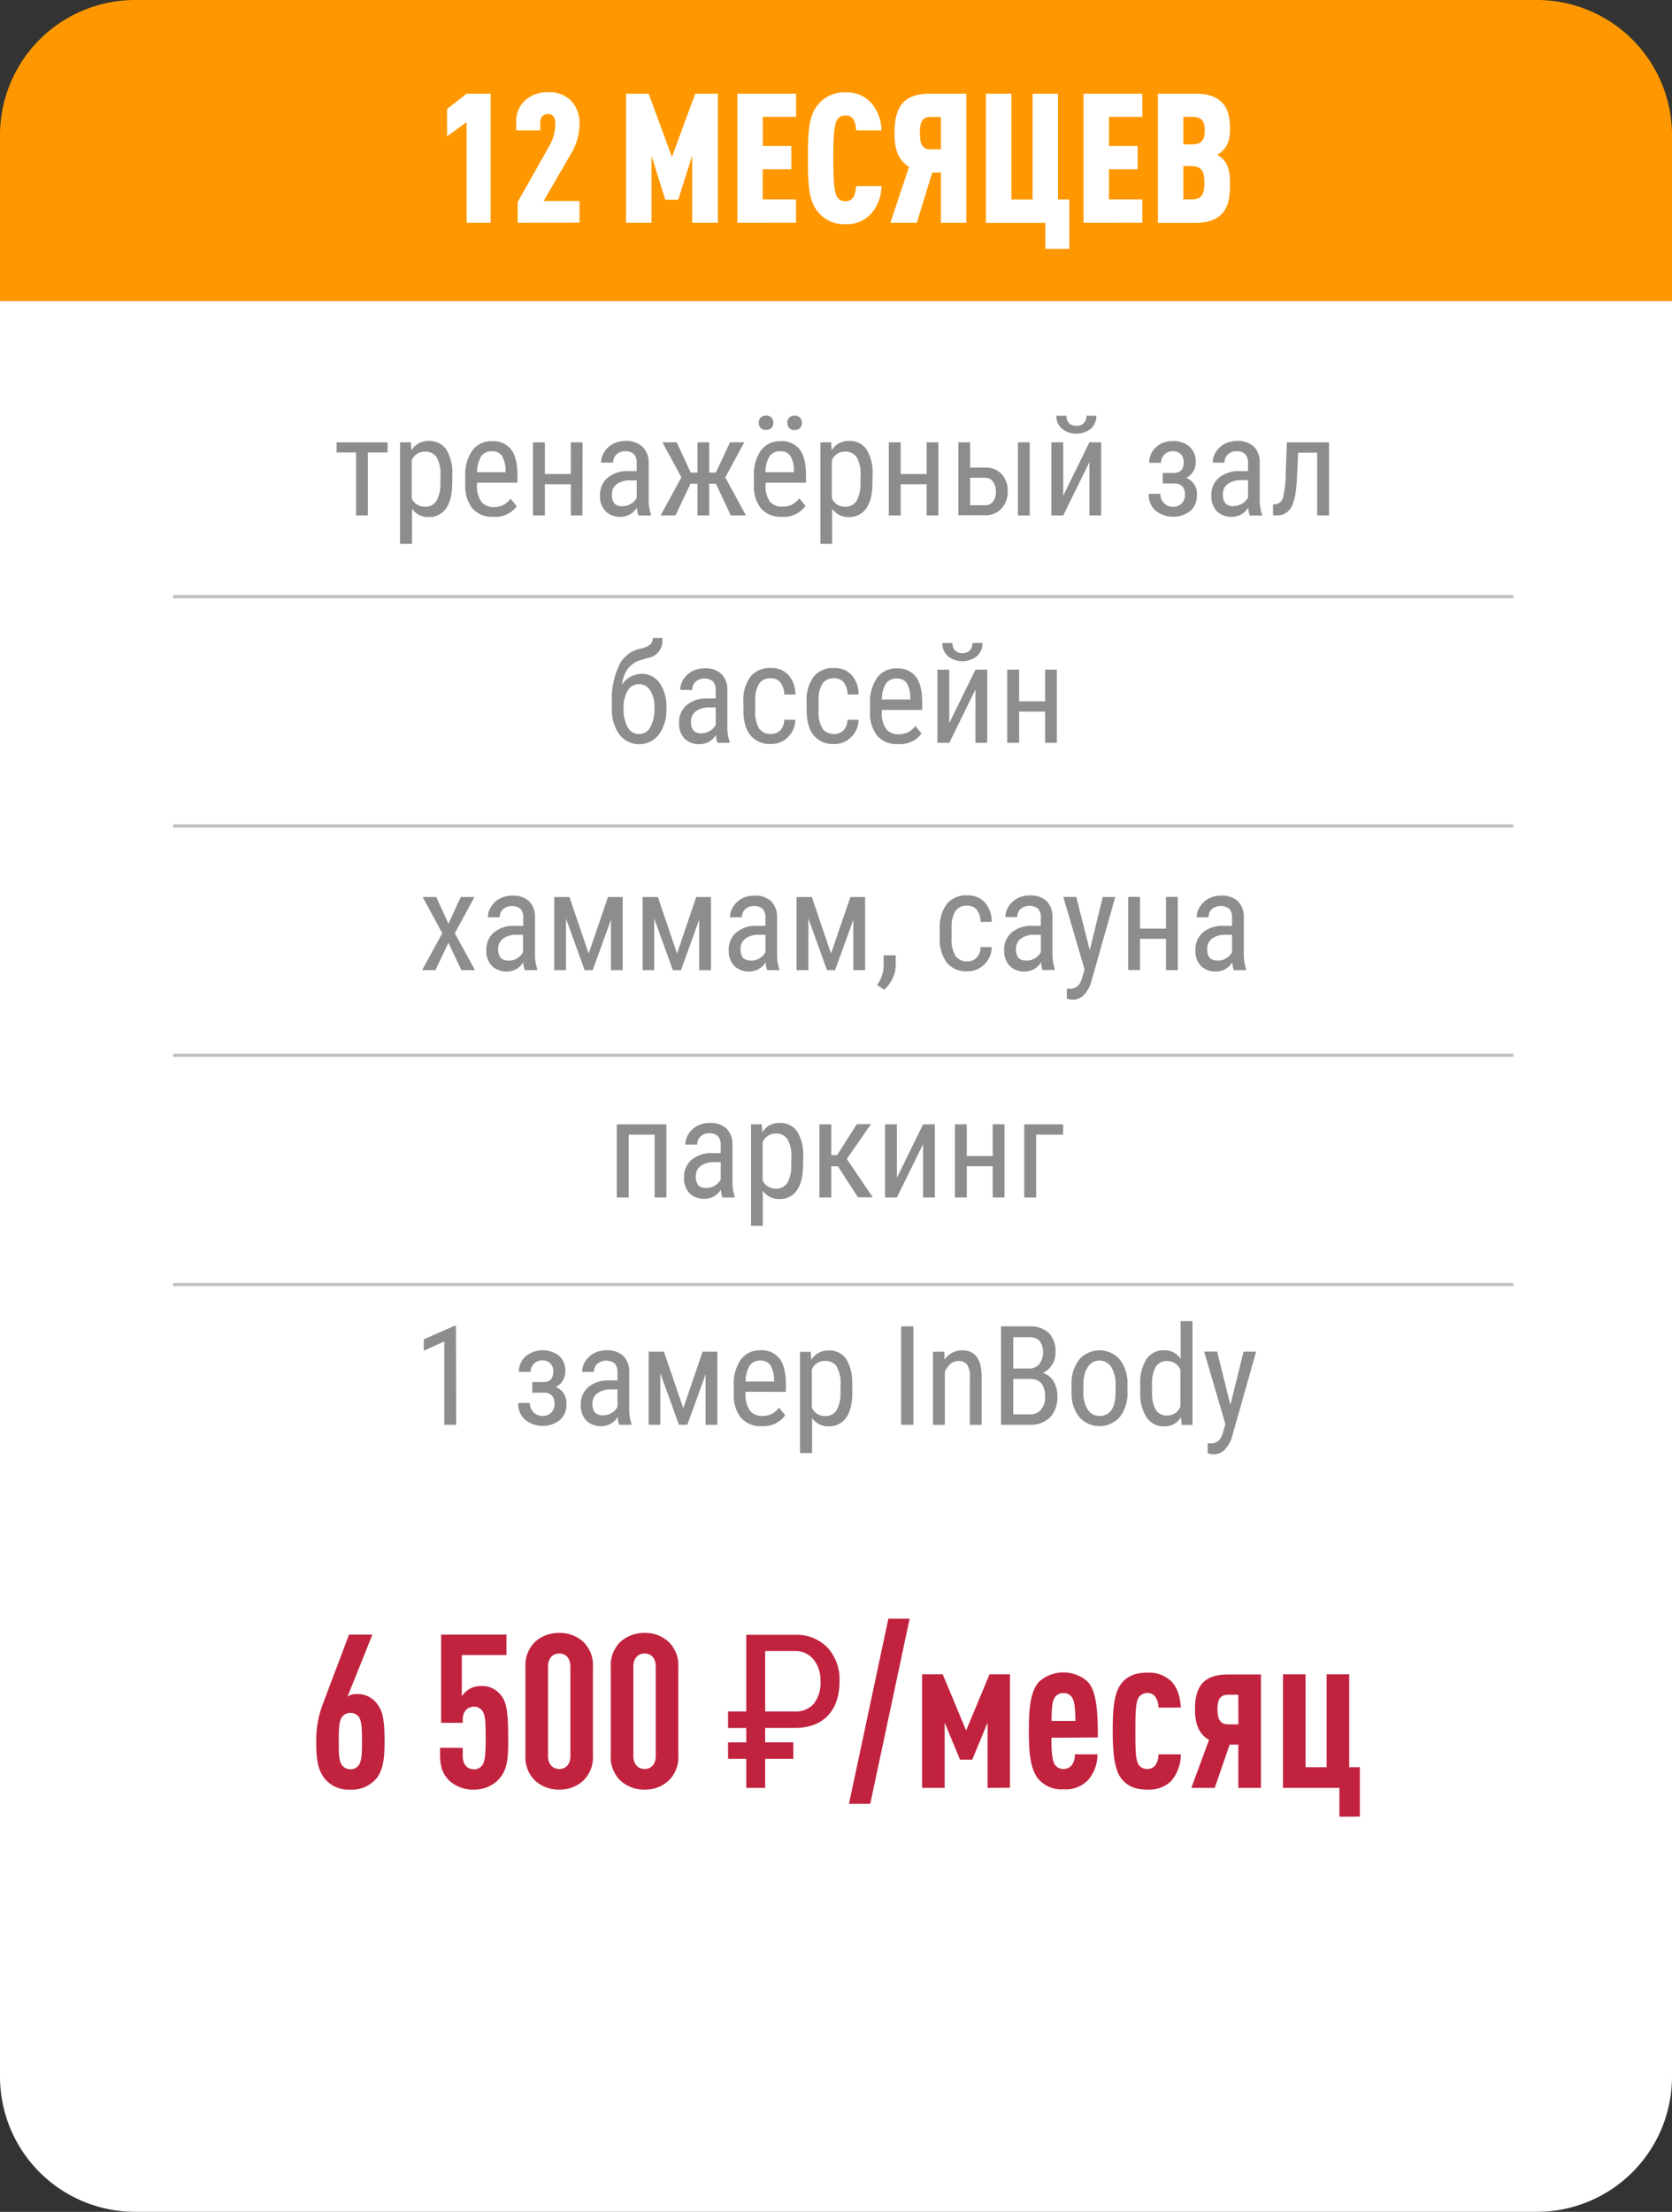 <?xml version="1.0" encoding="UTF-8"?> <svg xmlns="http://www.w3.org/2000/svg" viewBox="0 0 386.64 511.26"><rect x="0" y="0" width="386.64" height="511.26" fill="#333333" stroke="none"/> <defs> <style>.cls-1{fill:#ff9800;}.cls-2{fill:#fff;}.cls-3{fill:none;}.cls-4{fill:#c1233f;}.cls-5{fill:#8d8d8d;}.cls-6{fill:silver;}</style> </defs> <g id="Layer_2" data-name="Layer 2"> <g id="_6_блок" data-name="6 блок"> <path class="cls-1" d="M386.64,31.24V69.59H0V31.24A31.24,31.24,0,0,1,31.24,0H355.4A31.24,31.24,0,0,1,386.64,31.24Z"></path> <path class="cls-2" d="M386.64,69.59V480a31.25,31.25,0,0,1-31.24,31.25H31.24A31.25,31.25,0,0,1,0,480V69.59Z"></path> <line class="cls-3" x1="220.87" y1="69.59" x2="165.76" y2="69.59"></line> <line class="cls-3" x1="213.16" y1="69.59" x2="173.48" y2="69.59"></line> <path class="cls-2" d="M107.9,51.49V28.23l-4.52,3.27V25.21l4.52-3.56h5.55V51.49Z"></path> <path class="cls-2" d="M119.71,51.49V46.71l7.58-13.45a10.2,10.2,0,0,0,1.12-4.82c0-1.38-.7-2.09-1.7-2.09s-1.78.67-1.78,2v1.8h-5.55V28.61a6.62,6.62,0,0,1,2-5.36,7.58,7.58,0,0,1,5.3-1.93A7.09,7.09,0,0,1,131.77,23,7.31,7.31,0,0,1,134,28.65a13.54,13.54,0,0,1-1.61,6.29l-6.68,11.52H134v5Z"></path> <path class="cls-2" d="M160.07,51.49V35.94l-3.23,10.23h-3L150.66,36V51.49h-5.88V21.65H150l5.38,14.63,5.39-14.63H166V51.49Z"></path> <path class="cls-2" d="M170.51,51.49V21.65H184.1V27h-7.71v6.74H183v5.37h-6.63v7h7.71v5.37Z"></path> <path class="cls-2" d="M201.17,49.68a7.62,7.62,0,0,1-5.67,2.14,7.71,7.71,0,0,1-6.47-3c-2.07-2.55-2.2-6.49-2.2-12.23s.13-9.68,2.2-12.24a7.73,7.73,0,0,1,6.47-3,7.65,7.65,0,0,1,5.67,2.13,9.73,9.73,0,0,1,2.66,6.67h-5.89a5.57,5.57,0,0,0-.46-2.31,1.93,1.93,0,0,0-2-1.13,2,2,0,0,0-2,1.17c-.71,1.39-.79,5.12-.79,8.72s.08,7.33.79,8.71a2,2,0,0,0,2,1.18,2,2,0,0,0,2-1.18,5.49,5.49,0,0,0,.46-2.3h5.89A9.78,9.78,0,0,1,201.17,49.68Z"></path> <path class="cls-2" d="M217.58,51.49V39.88h-2L212,51.49H205.9l4.31-12.91c-2.86-1.8-3.36-4.65-3.36-7.83,0-5.7,1.78-9.1,8.2-9.1h8.42V51.49Zm0-24.47H215.1c-2.24,0-2.37,2-2.37,3.73s.13,3.77,2.37,3.77h2.48Z"></path> <path class="cls-2" d="M241.74,57.52v-6H228V21.65h5.89V46.12h4.89V21.65h5.88V46.12h2.62v11.4Z"></path> <path class="cls-2" d="M250.56,51.49V21.65h13.6V27h-7.71v6.74h6.63v5.37h-6.63v7h7.71v5.37Z"></path> <path class="cls-2" d="M282.43,49.52c-1.24,1.3-3.19,2-6.13,2h-8.54V21.65h8.54c2.94,0,4.89.67,6.17,1.93s1.95,2.93,1.95,6.2c0,2.14-.37,3.77-1.62,5a5.07,5.07,0,0,1-1.36,1,5.13,5.13,0,0,1,1.36,1c1.25,1.3,1.62,2.94,1.62,5.87C284.42,46.17,283.92,48,282.43,49.52ZM275.59,27h-1.94v6.37h1.94c2.28,0,3-1,3-3.19S277.91,27,275.59,27Zm-.08,11.39h-1.86v7.71h1.86c2.36,0,3-1.13,3-3.85S277.79,38.41,275.51,38.41Z"></path> <path class="cls-4" d="M87.25,410.82A7.32,7.32,0,0,1,81,413.66a7.08,7.08,0,0,1-6.15-2.84c-1.33-2-1.73-4-1.73-8.31a23.66,23.66,0,0,1,1.43-8.36l6.16-16.32h5.41l-5.76,14.33a3.72,3.72,0,0,1,2.17-.59,5.59,5.59,0,0,1,4.62,2.19c1.28,1.64,1.78,3.53,1.78,8.75C88.93,407.24,88.38,409.18,87.25,410.82Zm-4.33-14a2.26,2.26,0,0,0-1.87-.89,2.35,2.35,0,0,0-1.92.89c-.74.95-.79,2.84-.79,5.62s0,4.68.79,5.63a2.38,2.38,0,0,0,1.92.89,2.28,2.28,0,0,0,1.87-.89c.74-1,.79-2.84.79-5.63S83.66,397.74,82.92,396.79Z"></path> <path class="cls-4" d="M115.16,411.47a7.83,7.83,0,0,1-5.56,2.19,8.07,8.07,0,0,1-5.62-2c-1.42-1.34-2.21-3-2.21-5.92V404H107v1.84c0,2.14,1.13,3.13,2.61,3.13a2.29,2.29,0,0,0,1.87-.89c.59-.8.83-2,.83-6.27,0-3.78-.09-5.28-.69-6.22a2.28,2.28,0,0,0-2-1.1c-1.48,0-2.61,1.05-2.61,3v.74h-5v-20.4h15.11v4.73H106.79v9.5a6,6,0,0,1,1.82-1.69,5,5,0,0,1,2.51-.64,5.41,5.41,0,0,1,4.73,2.14c1.23,1.49,1.67,3.68,1.67,9.9C117.52,406.25,117.47,409.08,115.16,411.47Z"></path> <path class="cls-4" d="M134.9,411.57a8,8,0,0,1-5.57,2.09,8.1,8.1,0,0,1-5.61-2.09,7.48,7.48,0,0,1-2.21-5.87V385.4a7.51,7.51,0,0,1,2.21-5.88,8.09,8.09,0,0,1,5.61-2.08,8,8,0,0,1,5.57,2.08,7.54,7.54,0,0,1,2.21,5.88v20.3A7.52,7.52,0,0,1,134.9,411.57Zm-3-26.37c0-2-1.13-3-2.56-3s-2.61,1-2.61,3v20.7c0,2,1.19,3,2.61,3s2.56-1,2.56-3Z"></path> <path class="cls-4" d="M154.63,411.57a7.94,7.94,0,0,1-5.56,2.09,8.1,8.1,0,0,1-5.61-2.09,7.49,7.49,0,0,1-2.22-5.87V385.4a7.51,7.51,0,0,1,2.22-5.88,8.09,8.09,0,0,1,5.61-2.08,7.93,7.93,0,0,1,5.56,2.08,7.51,7.51,0,0,1,2.22,5.88v20.3A7.49,7.49,0,0,1,154.63,411.57Zm-3-26.37c0-2-1.13-3-2.56-3s-2.61,1-2.61,3v20.7c0,2,1.18,3,2.61,3s2.56-1,2.56-3Z"></path> <path class="cls-4" d="M183.46,406.55h-6.52v6.71h-4.37v-6.71h-4.21v-3.81h4.21v-3.33h-4.21V395.6h4.21V377.88h11.15a10,10,0,0,1,7.61,2.92,10.8,10.8,0,0,1,2.8,7.8q0,5.1-2.67,7.93t-7.57,2.88h-6.95v3.33h6.52Zm-6.52-10.95h6.78a5.51,5.51,0,0,0,4.48-1.81,7.75,7.75,0,0,0,1.53-5.16,7.63,7.63,0,0,0-1.56-5,5.37,5.37,0,0,0-4.3-2h-6.93Z"></path> <path class="cls-4" d="M201.24,416.94h-4.92l9.11-42.79h4.92Z"></path> <path class="cls-4" d="M228.37,413.26V398.18l-3.55,8.56H222l-3.55-8.56v15.08h-5.22V387H218l5.41,13,5.42-13h4.72v26.22Z"></path> <path class="cls-4" d="M243.13,401.67c0,3,.15,5.22.79,6.22a2.35,2.35,0,0,0,2,1,2.32,2.32,0,0,0,2-1,4.06,4.06,0,0,0,.64-2.39h5.21a8.8,8.8,0,0,1-2.21,6,7.11,7.11,0,0,1-5.61,2.09,7,7,0,0,1-5.61-2.14c-2.17-2.29-2.42-6.62-2.42-11.4s.25-9.1,2.42-11.39a8.44,8.44,0,0,1,11.12,0c2.07,2.09,2.41,6.67,2.41,12.94Zm4.78-9.31a2.27,2.27,0,0,0-2-1,2.24,2.24,0,0,0-2,1c-.54.8-.74,2.34-.74,5.43h5.51C248.64,394.7,248.45,393.16,247.91,392.36Z"></path> <path class="cls-4" d="M270.8,411.72a7.44,7.44,0,0,1-5.52,1.94c-2.46,0-4.63-.65-6.15-2.79s-1.82-6.32-1.82-10.75.19-8.45,1.82-10.74c1.52-2.14,3.69-2.74,6.15-2.74a7.33,7.33,0,0,1,5.47,1.89c1.62,1.59,2.16,3.83,2.31,6.17h-5.17a4.3,4.3,0,0,0-.69-2.44,2.22,2.22,0,0,0-1.92-.94,2.43,2.43,0,0,0-2,1.09c-.69,1.2-.73,3.83-.73,7.71s0,6.52.73,7.77a2.38,2.38,0,0,0,2,1,2.32,2.32,0,0,0,1.92-.89,4.35,4.35,0,0,0,.69-2.49h5.17A9.52,9.52,0,0,1,270.8,411.72Z"></path> <path class="cls-4" d="M286.35,413.26v-10h-2l-3.45,10h-5.41l4.09-11.09c-2.51-1.4-3.25-4-3.25-7.07,0-5.08,1.82-8.06,7.63-8.06h7.63v26.22Zm0-21.54H284c-2.07,0-2.47,1.44-2.47,3.38s.45,3.48,2.47,3.48h2.36Z"></path> <path class="cls-4" d="M309.73,419.93v-6.67H296.68V387h5.22v21.49h4.87V387H312v21.49h2.46v11.4Z"></path> <path class="cls-5" d="M89.62,104.59H85.06v14.56H82.34V104.59h-4.5v-2.35H89.62Z"></path> <path class="cls-5" d="M104.58,111.51q0,4-1.43,6a4.68,4.68,0,0,1-4,2,4.47,4.47,0,0,1-3.88-1.92v8.11H92.51V102.24H95l.14,1.88a4.39,4.39,0,0,1,3.94-2.19,4.68,4.68,0,0,1,4.11,1.94,10.29,10.29,0,0,1,1.41,5.8Zm-2.72-1.58a8,8,0,0,0-.86-4.19,3.07,3.07,0,0,0-2.79-1.35,3.21,3.21,0,0,0-3,2v8.8a3.21,3.21,0,0,0,3,1.93,3,3,0,0,0,2.73-1.35,7.84,7.84,0,0,0,.89-4.13Z"></path> <path class="cls-5" d="M114.09,119.46a6.07,6.07,0,0,1-4.8-1.88,8.25,8.25,0,0,1-1.7-5.52v-2a9.65,9.65,0,0,1,1.63-5.93,5.41,5.41,0,0,1,4.56-2.15,5.2,5.2,0,0,1,4.39,1.89c1,1.26,1.46,3.23,1.48,5.89v1.82h-9.34v.39a6.17,6.17,0,0,0,1,4,3.54,3.54,0,0,0,2.91,1.23,4.7,4.7,0,0,0,2.13-.46,5.22,5.22,0,0,0,1.72-1.46l1.42,1.75A6.16,6.16,0,0,1,114.09,119.46Zm-.31-15.15a2.84,2.84,0,0,0-2.52,1.18,7,7,0,0,0-.93,3.66h6.58v-.37a6.5,6.5,0,0,0-.85-3.44A2.63,2.63,0,0,0,113.78,104.31Z"></path> <path class="cls-5" d="M134.67,119.15H132v-7.22h-6v7.22h-2.75V102.24h2.75v7.33h6v-7.33h2.72Z"></path> <path class="cls-5" d="M147.64,119.15a5.86,5.86,0,0,1-.36-1.84,4.34,4.34,0,0,1-3.71,2.15,4.75,4.75,0,0,1-3.54-1.29,4.9,4.9,0,0,1-1.28-3.63,5.17,5.17,0,0,1,1.73-4.09,7.08,7.08,0,0,1,4.75-1.55h2v-1.8a2.91,2.91,0,0,0-.66-2.15,2.8,2.8,0,0,0-2-.64,2.74,2.74,0,0,0-2,.74,2.47,2.47,0,0,0-.78,1.88H139a4.45,4.45,0,0,1,.76-2.47,5.24,5.24,0,0,1,2-1.86,6.11,6.11,0,0,1,2.85-.67,5.42,5.42,0,0,1,3.91,1.29A5.08,5.08,0,0,1,150,107v8.53a10.67,10.67,0,0,0,.53,3.39v.25ZM144,117a3.65,3.65,0,0,0,1.92-.56,3.48,3.48,0,0,0,1.32-1.41v-4h-1.54a5.14,5.14,0,0,0-3.08.88,2.81,2.81,0,0,0-1.12,2.38,3.13,3.13,0,0,0,.57,2.09A2.47,2.47,0,0,0,144,117Z"></path> <path class="cls-5" d="M165.55,111.81H164v7.34h-2.72v-7.34h-1.6l-3.49,7.34h-3.43l4.81-8.81-4.39-8.1h3.29l3.25,7h1.56v-7H164v7h1.53l3.29-7h3.29l-4.4,8.11,4.8,8.8H169Z"></path> <path class="cls-5" d="M180.82,119.46a6,6,0,0,1-4.79-1.88,8.15,8.15,0,0,1-1.7-5.52v-2a9.58,9.58,0,0,1,1.63-5.93,5.38,5.38,0,0,1,4.55-2.15,5.19,5.19,0,0,1,4.39,1.89c1,1.26,1.46,3.23,1.48,5.89v1.82h-9.33v.39a6.18,6.18,0,0,0,1,4A3.55,3.55,0,0,0,181,117.1a4.67,4.67,0,0,0,2.13-.46,5.22,5.22,0,0,0,1.72-1.46l1.42,1.75A6.16,6.16,0,0,1,180.82,119.46Zm-5.36-21.74a1.72,1.72,0,0,1,.42-1.18,1.59,1.59,0,0,1,1.26-.48,1.62,1.62,0,0,1,1.27.48,1.83,1.83,0,0,1,0,2.36,1.65,1.65,0,0,1-1.27.47,1.61,1.61,0,0,1-1.26-.47A1.72,1.72,0,0,1,175.46,97.72Zm5,6.59a2.86,2.86,0,0,0-2.52,1.18,7,7,0,0,0-.93,3.66h6.59v-.37a6.59,6.59,0,0,0-.86-3.44A2.63,2.63,0,0,0,180.51,104.31Zm1.59-6.56a1.71,1.71,0,0,1,.43-1.19,1.56,1.56,0,0,1,1.26-.49,1.59,1.59,0,0,1,1.26.49,1.72,1.72,0,0,1,.44,1.19,1.67,1.67,0,0,1-.44,1.18,1.64,1.64,0,0,1-1.26.47,1.61,1.61,0,0,1-1.26-.47A1.67,1.67,0,0,1,182.1,97.75Z"></path> <path class="cls-5" d="M201.74,111.51c0,2.68-.47,4.67-1.43,6a4.68,4.68,0,0,1-4,2,4.47,4.47,0,0,1-3.88-1.92v8.11h-2.72V102.24h2.48l.13,1.88a4.4,4.4,0,0,1,3.95-2.19,4.7,4.7,0,0,1,4.11,1.94,10.38,10.38,0,0,1,1.4,5.8ZM199,109.93a8,8,0,0,0-.86-4.19,3.07,3.07,0,0,0-2.78-1.35,3.23,3.23,0,0,0-3,2v8.8a3.23,3.23,0,0,0,3,1.93,3,3,0,0,0,2.72-1.35,7.75,7.75,0,0,0,.89-4.13Z"></path> <path class="cls-5" d="M217,119.15h-2.72v-7.22h-6v7.22h-2.75V102.24h2.75v7.33h6v-7.33H217Z"></path> <path class="cls-5" d="M224.34,108.07h3.44a5.12,5.12,0,0,1,3.82,1.49,5.5,5.5,0,0,1,1.42,4,5.69,5.69,0,0,1-1.43,4,5,5,0,0,1-3.81,1.54h-6.16V102.24h2.72Zm0,2.36v6.36h3.4a2.27,2.27,0,0,0,1.88-.83,3.57,3.57,0,0,0,.67-2.29,3.75,3.75,0,0,0-.67-2.33,2.17,2.17,0,0,0-1.82-.91Zm13.78,8.72h-2.73V102.24h2.73Z"></path> <path class="cls-5" d="M251.92,102.24h2.72v16.91h-2.72V106.82l-6.06,12.33h-2.73V102.24h2.73v12.35Zm1.61-6.15a4,4,0,0,1-1.27,3,5.44,5.44,0,0,1-6.7,0,3.89,3.89,0,0,1-1.29-3h2.34a2.38,2.38,0,0,0,.58,1.71,2.29,2.29,0,0,0,1.72.62,2.12,2.12,0,0,0,2.3-2.33Z"></path> <path class="cls-5" d="M276.51,106.86a4,4,0,0,1-.57,2.09,4,4,0,0,1-1.62,1.52,3.87,3.87,0,0,1,2.45,3.93,4.64,4.64,0,0,1-1.52,3.7,6.52,6.52,0,0,1-8.05-.08,4.94,4.94,0,0,1-1.58-3.87h2.7a3,3,0,0,0,.83,2.13,2.79,2.79,0,0,0,2.09.87,2.73,2.73,0,0,0,2-.76,2.68,2.68,0,0,0,.77-2,2.74,2.74,0,0,0-.63-2,2.7,2.7,0,0,0-2-.62h-2.5v-2.45h2.69c1.44-.06,2.16-.87,2.16-2.44a2.58,2.58,0,0,0-.67-1.88,2.45,2.45,0,0,0-1.86-.7,2.62,2.62,0,0,0-1.94.78,2.57,2.57,0,0,0-.78,1.89h-2.71a4.67,4.67,0,0,1,1.55-3.61,5.57,5.57,0,0,1,3.88-1.4,5.49,5.49,0,0,1,3.87,1.28A4.7,4.7,0,0,1,276.51,106.86Z"></path> <path class="cls-5" d="M289,119.15a6.24,6.24,0,0,1-.35-1.84,4.35,4.35,0,0,1-3.71,2.15,4.76,4.76,0,0,1-3.55-1.29,4.94,4.94,0,0,1-1.27-3.63,5.13,5.13,0,0,1,1.73-4.09,7,7,0,0,1,4.74-1.55h2v-1.8a2.91,2.91,0,0,0-.66-2.15,2.83,2.83,0,0,0-2-.64,2.77,2.77,0,0,0-2,.74,2.5,2.5,0,0,0-.77,1.88h-2.74a4.53,4.53,0,0,1,.76-2.47,5.38,5.38,0,0,1,2-1.86,6.18,6.18,0,0,1,2.86-.67,5.4,5.4,0,0,1,3.9,1.29A5.08,5.08,0,0,1,291.3,107v8.53a10.4,10.4,0,0,0,.53,3.39v.25Zm-3.64-2.2a3.62,3.62,0,0,0,1.91-.56,3.51,3.51,0,0,0,1.33-1.41v-4H287a5.12,5.12,0,0,0-3.08.88,2.82,2.82,0,0,0-1.13,2.38,3.13,3.13,0,0,0,.57,2.09A2.49,2.49,0,0,0,285.34,117Z"></path> <path class="cls-5" d="M307.33,102.24v16.91h-2.74V104.64h-4.4l-.27,5.73q-.21,4.77-1.26,6.76a3.6,3.6,0,0,1-3.37,2h-.91V116.6l.69-.06a2,2,0,0,0,1.62-1.55,23.66,23.66,0,0,0,.62-5.51l.27-7.24Z"></path> <path class="cls-5" d="M148.34,155.76a4.93,4.93,0,0,1,4.2,2.12,9.33,9.33,0,0,1,1.56,5.66v.23a9.55,9.55,0,0,1-1.73,6,5.77,5.77,0,0,1-9.15,0,9.81,9.81,0,0,1-1.73-6.09v-1.42a18.23,18.23,0,0,1,1.63-8.38,7,7,0,0,1,4.76-3.89,5.81,5.81,0,0,0,2.45-1,2,2,0,0,0,.64-1.53h2.21l0,.61a3.94,3.94,0,0,1-2.93,3.92l-1.89.53a5.74,5.74,0,0,0-3.13,2,7.72,7.72,0,0,0-1.41,3.72A5.57,5.57,0,0,1,148.34,155.76Zm-.56,2.37a3,3,0,0,0-2.58,1.41,7.56,7.56,0,0,0-1,4.23,8.4,8.4,0,0,0,.95,4.33,2.93,2.93,0,0,0,2.61,1.57,3,3,0,0,0,2.63-1.58,9.24,9.24,0,0,0,.95-4.67,6.78,6.78,0,0,0-1-3.86A3,3,0,0,0,147.78,158.13Z"></path> <path class="cls-5" d="M165.91,171.7a6.32,6.32,0,0,1-.35-1.85,4.34,4.34,0,0,1-3.71,2.16,4.76,4.76,0,0,1-3.55-1.29,4.94,4.94,0,0,1-1.27-3.63,5.16,5.16,0,0,1,1.73-4.1,7,7,0,0,1,4.74-1.54h2v-1.8a2.94,2.94,0,0,0-.66-2.16,2.87,2.87,0,0,0-2-.64,2.78,2.78,0,0,0-2,.75,2.5,2.5,0,0,0-.77,1.88H157.3a4.56,4.56,0,0,1,.76-2.48,5.35,5.35,0,0,1,2-1.85,6.06,6.06,0,0,1,2.86-.67,5.4,5.4,0,0,1,3.9,1.29,5.07,5.07,0,0,1,1.37,3.75v8.54a10.4,10.4,0,0,0,.53,3.39v.25Zm-3.65-2.21a3.56,3.56,0,0,0,1.92-.56,3.39,3.39,0,0,0,1.33-1.41v-4H164a5.12,5.12,0,0,0-3.08.89,2.81,2.81,0,0,0-1.13,2.38,3.15,3.15,0,0,0,.57,2.09A2.48,2.48,0,0,0,162.26,169.49Z"></path> <path class="cls-5" d="M178.28,169.65a2.89,2.89,0,0,0,2.18-.85,3.67,3.67,0,0,0,.89-2.43h2.58a5.78,5.78,0,0,1-1.71,4,5.36,5.36,0,0,1-3.94,1.6,5.79,5.79,0,0,1-4.74-2q-1.64-2-1.63-5.88v-1.86a9.05,9.05,0,0,1,1.62-5.82,5.74,5.74,0,0,1,4.73-2,5.23,5.23,0,0,1,4.07,1.64,6.67,6.67,0,0,1,1.6,4.48h-2.58a4.62,4.62,0,0,0-.89-2.81,2.74,2.74,0,0,0-2.2-.94,3.12,3.12,0,0,0-2.7,1.21,7,7,0,0,0-.92,4v2.16a7.53,7.53,0,0,0,.88,4.22A3.15,3.15,0,0,0,178.28,169.65Z"></path> <path class="cls-5" d="M192.9,169.65a2.89,2.89,0,0,0,2.18-.85,3.67,3.67,0,0,0,.89-2.43h2.58a5.78,5.78,0,0,1-1.71,4,5.36,5.36,0,0,1-3.94,1.6,5.79,5.79,0,0,1-4.74-2q-1.64-2-1.63-5.88v-1.86a9.05,9.05,0,0,1,1.62-5.82,5.74,5.74,0,0,1,4.73-2,5.23,5.23,0,0,1,4.07,1.64,6.67,6.67,0,0,1,1.6,4.48H196a4.62,4.62,0,0,0-.89-2.81,2.74,2.74,0,0,0-2.2-.94,3.12,3.12,0,0,0-2.7,1.21,7,7,0,0,0-.92,4v2.16a7.53,7.53,0,0,0,.88,4.22A3.15,3.15,0,0,0,192.9,169.65Z"></path> <path class="cls-5" d="M207.69,172a6.1,6.1,0,0,1-4.8-1.88,8.23,8.23,0,0,1-1.69-5.53v-2a9.58,9.58,0,0,1,1.63-5.93,5.35,5.35,0,0,1,4.55-2.15,5.2,5.2,0,0,1,4.39,1.89c1,1.26,1.46,3.22,1.48,5.89v1.81h-9.33v.39a6.23,6.23,0,0,0,1,4,3.54,3.54,0,0,0,2.91,1.23,4.7,4.7,0,0,0,2.13-.46,5.48,5.48,0,0,0,1.72-1.46l1.42,1.75A6.16,6.16,0,0,1,207.69,172Zm-.31-15.16a2.86,2.86,0,0,0-2.52,1.18,7,7,0,0,0-.93,3.67h6.58v-.38a6.53,6.53,0,0,0-.85-3.44A2.65,2.65,0,0,0,207.38,156.85Z"></path> <path class="cls-5" d="M225.57,154.79h2.72V171.7h-2.72V159.37l-6.06,12.33h-2.74V154.79h2.74v12.34Zm1.6-6.16a3.89,3.89,0,0,1-1.27,3.05,5.42,5.42,0,0,1-6.7,0,3.91,3.91,0,0,1-1.28-3.05h2.33a2.43,2.43,0,0,0,.59,1.72,2.25,2.25,0,0,0,1.71.61,2.3,2.3,0,0,0,1.7-.61,2.34,2.34,0,0,0,.61-1.72Z"></path> <path class="cls-5" d="M244.39,171.7h-2.72v-7.22h-6v7.22h-2.75V154.79h2.75v7.33h6v-7.33h2.72Z"></path> <path class="cls-5" d="M103.69,213.51l2.86-6.17h3.17l-4.55,8.36,4.66,8.54h-3.14l-3-6.33-3,6.33H97.62l4.65-8.54-4.53-8.36h3.14Z"></path> <path class="cls-5" d="M121.36,224.24a5.86,5.86,0,0,1-.36-1.84,4.33,4.33,0,0,1-3.71,2.16,4.74,4.74,0,0,1-3.54-1.29,4.91,4.91,0,0,1-1.28-3.64,5.17,5.17,0,0,1,1.73-4.09A7.08,7.08,0,0,1,119,214h2V212.2a2.94,2.94,0,0,0-.66-2.16,3.29,3.29,0,0,0-4,.1,2.49,2.49,0,0,0-.78,1.88h-2.73a4.45,4.45,0,0,1,.76-2.47,5.14,5.14,0,0,1,2-1.85,6,6,0,0,1,2.85-.68,5.42,5.42,0,0,1,3.91,1.29,5.09,5.09,0,0,1,1.36,3.76v8.53a10.4,10.4,0,0,0,.53,3.39v.25Zm-3.65-2.2a3.65,3.65,0,0,0,1.92-.56,3.48,3.48,0,0,0,1.32-1.41v-4h-1.54a5.14,5.14,0,0,0-3.08.88,2.82,2.82,0,0,0-1.12,2.39,3.12,3.12,0,0,0,.57,2.08A2.47,2.47,0,0,0,117.71,222Z"></path> <path class="cls-5" d="M136.12,220.41l4.48-13.07H144v16.9h-2.72V212.59l-4.22,11.65h-1.87l-4.31-11.93v11.93h-2.72v-16.9h3.52Z"></path> <path class="cls-5" d="M156.56,220.41,161,207.34h3.4v16.9h-2.72V212.59l-4.21,11.65h-1.88l-4.31-11.93v11.93H148.6v-16.9h3.53Z"></path> <path class="cls-5" d="M177.41,224.24a6.51,6.51,0,0,1-.36-1.84,4.31,4.31,0,0,1-3.7,2.16,4.76,4.76,0,0,1-3.55-1.29,5,5,0,0,1-1.28-3.64,5.14,5.14,0,0,1,1.74-4.09A7,7,0,0,1,175,214h2V212.2a2.9,2.9,0,0,0-.67-2.16,3.29,3.29,0,0,0-4,.1,2.52,2.52,0,0,0-.77,1.88H168.8a4.45,4.45,0,0,1,.76-2.47,5.14,5.14,0,0,1,2-1.85,6,6,0,0,1,2.86-.68,5.4,5.4,0,0,1,3.9,1.29,5.1,5.1,0,0,1,1.37,3.76v8.53a10.41,10.41,0,0,0,.52,3.39v.25Zm-3.65-2.2a3.65,3.65,0,0,0,1.92-.56,3.51,3.51,0,0,0,1.33-1.41v-4h-1.55a5.09,5.09,0,0,0-3.07.88,2.8,2.8,0,0,0-1.13,2.39,3.12,3.12,0,0,0,.57,2.08A2.48,2.48,0,0,0,173.76,222Z"></path> <path class="cls-5" d="M192.17,220.41l4.48-13.07h3.4v16.9h-2.72V212.59l-4.22,11.65h-1.87l-4.31-11.93v11.93h-2.72v-16.9h3.52Z"></path> <path class="cls-5" d="M204.44,228.77l-1.62-1.12a7.58,7.58,0,0,0,1.51-4.22v-2.61h2.8v2.27a7.16,7.16,0,0,1-.77,3.15A7.37,7.37,0,0,1,204.44,228.77Z"></path> <path class="cls-5" d="M223.68,222.2a2.88,2.88,0,0,0,2.18-.86,3.58,3.58,0,0,0,.9-2.43h2.58a5.74,5.74,0,0,1-1.71,4,5.39,5.39,0,0,1-3.95,1.61,5.79,5.79,0,0,1-4.74-2,9.12,9.12,0,0,1-1.63-5.88v-1.86a9,9,0,0,1,1.63-5.82,5.73,5.73,0,0,1,4.73-2,5.27,5.27,0,0,1,4.07,1.64,6.75,6.75,0,0,1,1.6,4.49h-2.58a4.66,4.66,0,0,0-.89-2.81,2.73,2.73,0,0,0-2.2-.94,3.12,3.12,0,0,0-2.71,1.21,7,7,0,0,0-.91,4v2.15a7.61,7.61,0,0,0,.87,4.22A3.15,3.15,0,0,0,223.68,222.2Z"></path> <path class="cls-5" d="M241.1,224.24a5.86,5.86,0,0,1-.36-1.84,4.33,4.33,0,0,1-3.71,2.16,4.75,4.75,0,0,1-3.54-1.29,5,5,0,0,1-1.28-3.64,5.17,5.17,0,0,1,1.73-4.09,7.1,7.1,0,0,1,4.75-1.55h2V212.2A2.94,2.94,0,0,0,240,210a3.29,3.29,0,0,0-4,.1,2.48,2.48,0,0,0-.77,1.88h-2.74a4.45,4.45,0,0,1,.76-2.47,5.14,5.14,0,0,1,2-1.85,6,6,0,0,1,2.86-.68,5.4,5.4,0,0,1,3.9,1.29,5.1,5.1,0,0,1,1.37,3.76v8.53a10.41,10.41,0,0,0,.52,3.39v.25Zm-3.65-2.2a3.65,3.65,0,0,0,1.92-.56,3.51,3.51,0,0,0,1.33-1.41v-4h-1.55a5.09,5.09,0,0,0-3.07.88,2.8,2.8,0,0,0-1.13,2.39,3.12,3.12,0,0,0,.57,2.08A2.47,2.47,0,0,0,237.45,222Z"></path> <path class="cls-5" d="M252,219.65l3-12.31h2.9l-5.47,19.29a7.55,7.55,0,0,1-1.74,3.31,3.57,3.57,0,0,1-2.57,1.13,5.23,5.23,0,0,1-1.42-.25v-2.34l.6.06a2.8,2.8,0,0,0,1.87-.57,4.07,4.07,0,0,0,1.08-2l.55-1.89-4.92-16.76h3Z"></path> <path class="cls-5" d="M272.35,224.24h-2.72V217h-6v7.22h-2.75v-16.9h2.75v7.32h6v-7.32h2.72Z"></path> <path class="cls-5" d="M285.31,224.24a6.24,6.24,0,0,1-.35-1.84,4.34,4.34,0,0,1-3.71,2.16,4.78,4.78,0,0,1-3.55-1.29,5,5,0,0,1-1.27-3.64,5.17,5.17,0,0,1,1.73-4.09A7,7,0,0,1,282.9,214h2V212.2a2.94,2.94,0,0,0-.66-2.16,3.3,3.3,0,0,0-4,.1,2.52,2.52,0,0,0-.77,1.88h-2.73a4.52,4.52,0,0,1,.75-2.47,5.28,5.28,0,0,1,2-1.85,6.07,6.07,0,0,1,2.86-.68,5.4,5.4,0,0,1,3.9,1.29,5.06,5.06,0,0,1,1.37,3.76v8.53a10.4,10.4,0,0,0,.53,3.39v.25Zm-3.64-2.2a3.59,3.59,0,0,0,1.91-.56,3.51,3.51,0,0,0,1.33-1.41v-4h-1.54a5.12,5.12,0,0,0-3.08.88,2.83,2.83,0,0,0-1.13,2.39,3.06,3.06,0,0,0,.58,2.08A2.47,2.47,0,0,0,281.67,222Z"></path> <path class="cls-5" d="M154.1,276.79h-2.72V262.27h-6v14.52h-2.75V259.88H154.1Z"></path> <path class="cls-5" d="M167.06,276.79a6.32,6.32,0,0,1-.35-1.85A4.34,4.34,0,0,1,163,277.1a4.76,4.76,0,0,1-3.55-1.29,4.94,4.94,0,0,1-1.27-3.63,5.13,5.13,0,0,1,1.73-4.09,7,7,0,0,1,4.74-1.55h2v-1.8a2.9,2.9,0,0,0-.66-2.15,2.83,2.83,0,0,0-2-.65,2.78,2.78,0,0,0-2,.75,2.5,2.5,0,0,0-.77,1.88h-2.74a4.59,4.59,0,0,1,.76-2.48,5.43,5.43,0,0,1,2-1.85,6.06,6.06,0,0,1,2.86-.67,5.4,5.4,0,0,1,3.9,1.29,5.08,5.08,0,0,1,1.37,3.76v8.53a10.4,10.4,0,0,0,.53,3.39v.25Zm-3.64-2.2a3.54,3.54,0,0,0,1.91-.57,3.42,3.42,0,0,0,1.33-1.4v-4h-1.54a5.12,5.12,0,0,0-3.08.88,2.82,2.82,0,0,0-1.13,2.38,3.15,3.15,0,0,0,.57,2.09A2.49,2.49,0,0,0,163.42,274.59Z"></path> <path class="cls-5" d="M185.7,269.15q0,4-1.43,6a4.7,4.7,0,0,1-4,2,4.47,4.47,0,0,1-3.88-1.92v8.11h-2.72V259.88h2.47l.14,1.88a4.39,4.39,0,0,1,3.94-2.19,4.68,4.68,0,0,1,4.11,1.94,10.27,10.27,0,0,1,1.41,5.79ZM183,267.57a8.06,8.06,0,0,0-.86-4.2,3.07,3.07,0,0,0-2.79-1.35,3.21,3.21,0,0,0-3,2v8.79a3.21,3.21,0,0,0,3,1.94,3,3,0,0,0,2.73-1.35,7.84,7.84,0,0,0,.89-4.13Z"></path> <path class="cls-5" d="M193.77,269.59h-1.55v7.2h-2.73V259.88h2.73V267h1.36l4.56-7.16h3.26l-5.58,8.05,6,8.86h-3.43Z"></path> <path class="cls-5" d="M213.46,259.88h2.72v16.91h-2.72V264.46l-6.06,12.33h-2.74V259.88h2.74v12.35Z"></path> <path class="cls-5" d="M232.28,276.79h-2.72v-7.22h-6v7.22h-2.75V259.88h2.75v7.33h6v-7.33h2.72Z"></path> <path class="cls-5" d="M245.83,262.27h-6.22v14.52h-2.76V259.88h9Z"></path> <path class="cls-5" d="M105.5,329.33h-2.75V310.07L98,312.21v-2.63l7-3.1h.43Z"></path> <path class="cls-5" d="M130.72,317a4,4,0,0,1-2.19,3.61,3.87,3.87,0,0,1,2.45,3.94,4.67,4.67,0,0,1-1.52,3.7,6.54,6.54,0,0,1-8.05-.09,4.93,4.93,0,0,1-1.58-3.87h2.7a3,3,0,0,0,.83,2.13,2.79,2.79,0,0,0,2.09.87,2.73,2.73,0,0,0,2-.76,2.68,2.68,0,0,0,.77-2,2.76,2.76,0,0,0-.63-2,2.7,2.7,0,0,0-2-.62h-2.5v-2.45h2.69c1.44-.05,2.16-.86,2.16-2.44a2.58,2.58,0,0,0-.67-1.88,2.48,2.48,0,0,0-1.86-.69,2.62,2.62,0,0,0-1.94.78,2.57,2.57,0,0,0-.78,1.89H120a4.67,4.67,0,0,1,1.55-3.61,6.26,6.26,0,0,1,7.75-.13A4.73,4.73,0,0,1,130.72,317Z"></path> <path class="cls-5" d="M143.19,329.33a6.16,6.16,0,0,1-.35-1.84,4.34,4.34,0,0,1-3.71,2.16,4.76,4.76,0,0,1-3.55-1.29,4.94,4.94,0,0,1-1.27-3.63,5.16,5.16,0,0,1,1.73-4.1,7.1,7.1,0,0,1,4.74-1.55h2v-1.79a2.94,2.94,0,0,0-.66-2.16,3.3,3.3,0,0,0-4,.1,2.54,2.54,0,0,0-.77,1.89h-2.74a4.56,4.56,0,0,1,.76-2.48,5.35,5.35,0,0,1,2-1.85,6.06,6.06,0,0,1,2.86-.67,5.44,5.44,0,0,1,3.9,1.28,5.1,5.1,0,0,1,1.37,3.76v8.53a10.31,10.31,0,0,0,.53,3.39v.25Zm-3.64-2.2a3.62,3.62,0,0,0,1.91-.56,3.45,3.45,0,0,0,1.33-1.41v-4h-1.54a5.19,5.19,0,0,0-3.08.88A2.84,2.84,0,0,0,137,324.4a3.1,3.1,0,0,0,.57,2.08A2.45,2.45,0,0,0,139.55,327.13Z"></path> <path class="cls-5" d="M158,325.51l4.48-13.08h3.4v16.9h-2.72V317.68l-4.22,11.65H157l-4.31-11.93v11.93H150v-16.9h3.53Z"></path> <path class="cls-5" d="M176.17,329.65a6,6,0,0,1-4.79-1.89,8.18,8.18,0,0,1-1.7-5.52v-2.05a9.6,9.6,0,0,1,1.63-5.93,5.4,5.4,0,0,1,4.55-2.14,5.19,5.19,0,0,1,4.39,1.89q1.45,1.89,1.49,5.89v1.81H172.4v.39a6.24,6.24,0,0,0,1,3.95,3.55,3.55,0,0,0,2.92,1.24,4.76,4.76,0,0,0,2.12-.46,5.37,5.37,0,0,0,1.72-1.46l1.43,1.75A6.21,6.21,0,0,1,176.17,329.65Zm-.31-15.16a2.86,2.86,0,0,0-2.52,1.18,7.12,7.12,0,0,0-.92,3.66H179V319a6.52,6.52,0,0,0-.86-3.44A2.63,2.63,0,0,0,175.86,314.49Z"></path> <path class="cls-5" d="M197.1,321.69q0,4-1.43,6a4.72,4.72,0,0,1-4,2,4.46,4.46,0,0,1-3.88-1.92v8.1H185v-23.4h2.47l.14,1.87a4.4,4.4,0,0,1,3.94-2.18,4.69,4.69,0,0,1,4.11,1.93,10.33,10.33,0,0,1,1.41,5.8Zm-2.72-1.57a7.93,7.93,0,0,0-.87-4.2,3.06,3.06,0,0,0-2.78-1.35,3.21,3.21,0,0,0-3,2v8.8a3.22,3.22,0,0,0,3,1.94,3,3,0,0,0,2.73-1.35,7.86,7.86,0,0,0,.89-4.14Z"></path> <path class="cls-5" d="M211.21,329.33h-2.83V306.58h2.83Z"></path> <path class="cls-5" d="M218.36,312.43l.08,1.83a4.86,4.86,0,0,1,4.07-2.14q4.43,0,4.49,6v11.23h-2.72v-11.1a4.73,4.73,0,0,0-.65-2.83,2.38,2.38,0,0,0-2-.83,2.75,2.75,0,0,0-1.84.69,4.85,4.85,0,0,0-1.3,1.79v12.28h-2.74v-16.9Z"></path> <path class="cls-5" d="M231.48,329.33V306.58h6.42a6.39,6.39,0,0,1,4.63,1.52,6.11,6.11,0,0,1,1.55,4.55,5,5,0,0,1-.79,2.81,5.35,5.35,0,0,1-2.13,1.89,4.26,4.26,0,0,1,2.45,1.92,6.53,6.53,0,0,1,.9,3.5,6.68,6.68,0,0,1-1.66,4.81,6.22,6.22,0,0,1-4.74,1.75Zm2.83-13h3.63a3.09,3.09,0,0,0,2.38-1,4.67,4.67,0,0,0,.08-5.4,3.32,3.32,0,0,0-2.5-.85h-3.59Zm0,2.4v8.19h3.87a3.24,3.24,0,0,0,2.55-1.07,4.43,4.43,0,0,0,.94-3c0-2.74-1.15-4.11-3.43-4.11Z"></path> <path class="cls-5" d="M247.79,320.1a8.93,8.93,0,0,1,1.77-5.84,6.22,6.22,0,0,1,9.35-.05,8.74,8.74,0,0,1,1.81,5.7v1.78a8.87,8.87,0,0,1-1.76,5.82,6.25,6.25,0,0,1-9.36.06,8.69,8.69,0,0,1-1.81-5.63Zm2.73,1.59a7.22,7.22,0,0,0,1,4.11,3.14,3.14,0,0,0,2.72,1.49c2.41,0,3.66-1.76,3.73-5.28V320.1a7.21,7.21,0,0,0-1-4.1,3.14,3.14,0,0,0-2.74-1.51,3.09,3.09,0,0,0-2.69,1.51,7.18,7.18,0,0,0-1,4.08Z"></path> <path class="cls-5" d="M263.67,320.12a10.32,10.32,0,0,1,1.45-6,4.78,4.78,0,0,1,4.15-2,4.28,4.28,0,0,1,3.74,2v-8.75h2.74v24h-2.51l-.14-1.81a4.29,4.29,0,0,1-3.85,2.13,4.75,4.75,0,0,1-4.07-2,10,10,0,0,1-1.51-5.76Zm2.74,1.57a8,8,0,0,0,.84,4.17,3,3,0,0,0,2.72,1.33,3.23,3.23,0,0,0,3-2.07V316.6a3.29,3.29,0,0,0-3-2,3,3,0,0,0-2.72,1.33,8,8,0,0,0-.85,4.1Z"></path> <path class="cls-5" d="M284.52,324.74l3.05-12.31h2.9L285,331.73a7.57,7.57,0,0,1-1.74,3.3,3.53,3.53,0,0,1-2.57,1.13,5.17,5.17,0,0,1-1.42-.25v-2.34l.6.06a2.78,2.78,0,0,0,1.86-.57,4,4,0,0,0,1.09-2l.54-1.89-4.91-16.76h3Z"></path> <rect class="cls-6" x="40.01" y="137.54" width="309.95" height="0.75"></rect> <rect class="cls-6" x="40.01" y="190.54" width="309.95" height="0.75"></rect> <rect class="cls-6" x="40.01" y="243.54" width="309.95" height="0.75"></rect> <rect class="cls-6" x="40.01" y="296.54" width="309.95" height="0.75"></rect> </g> </g> </svg> 